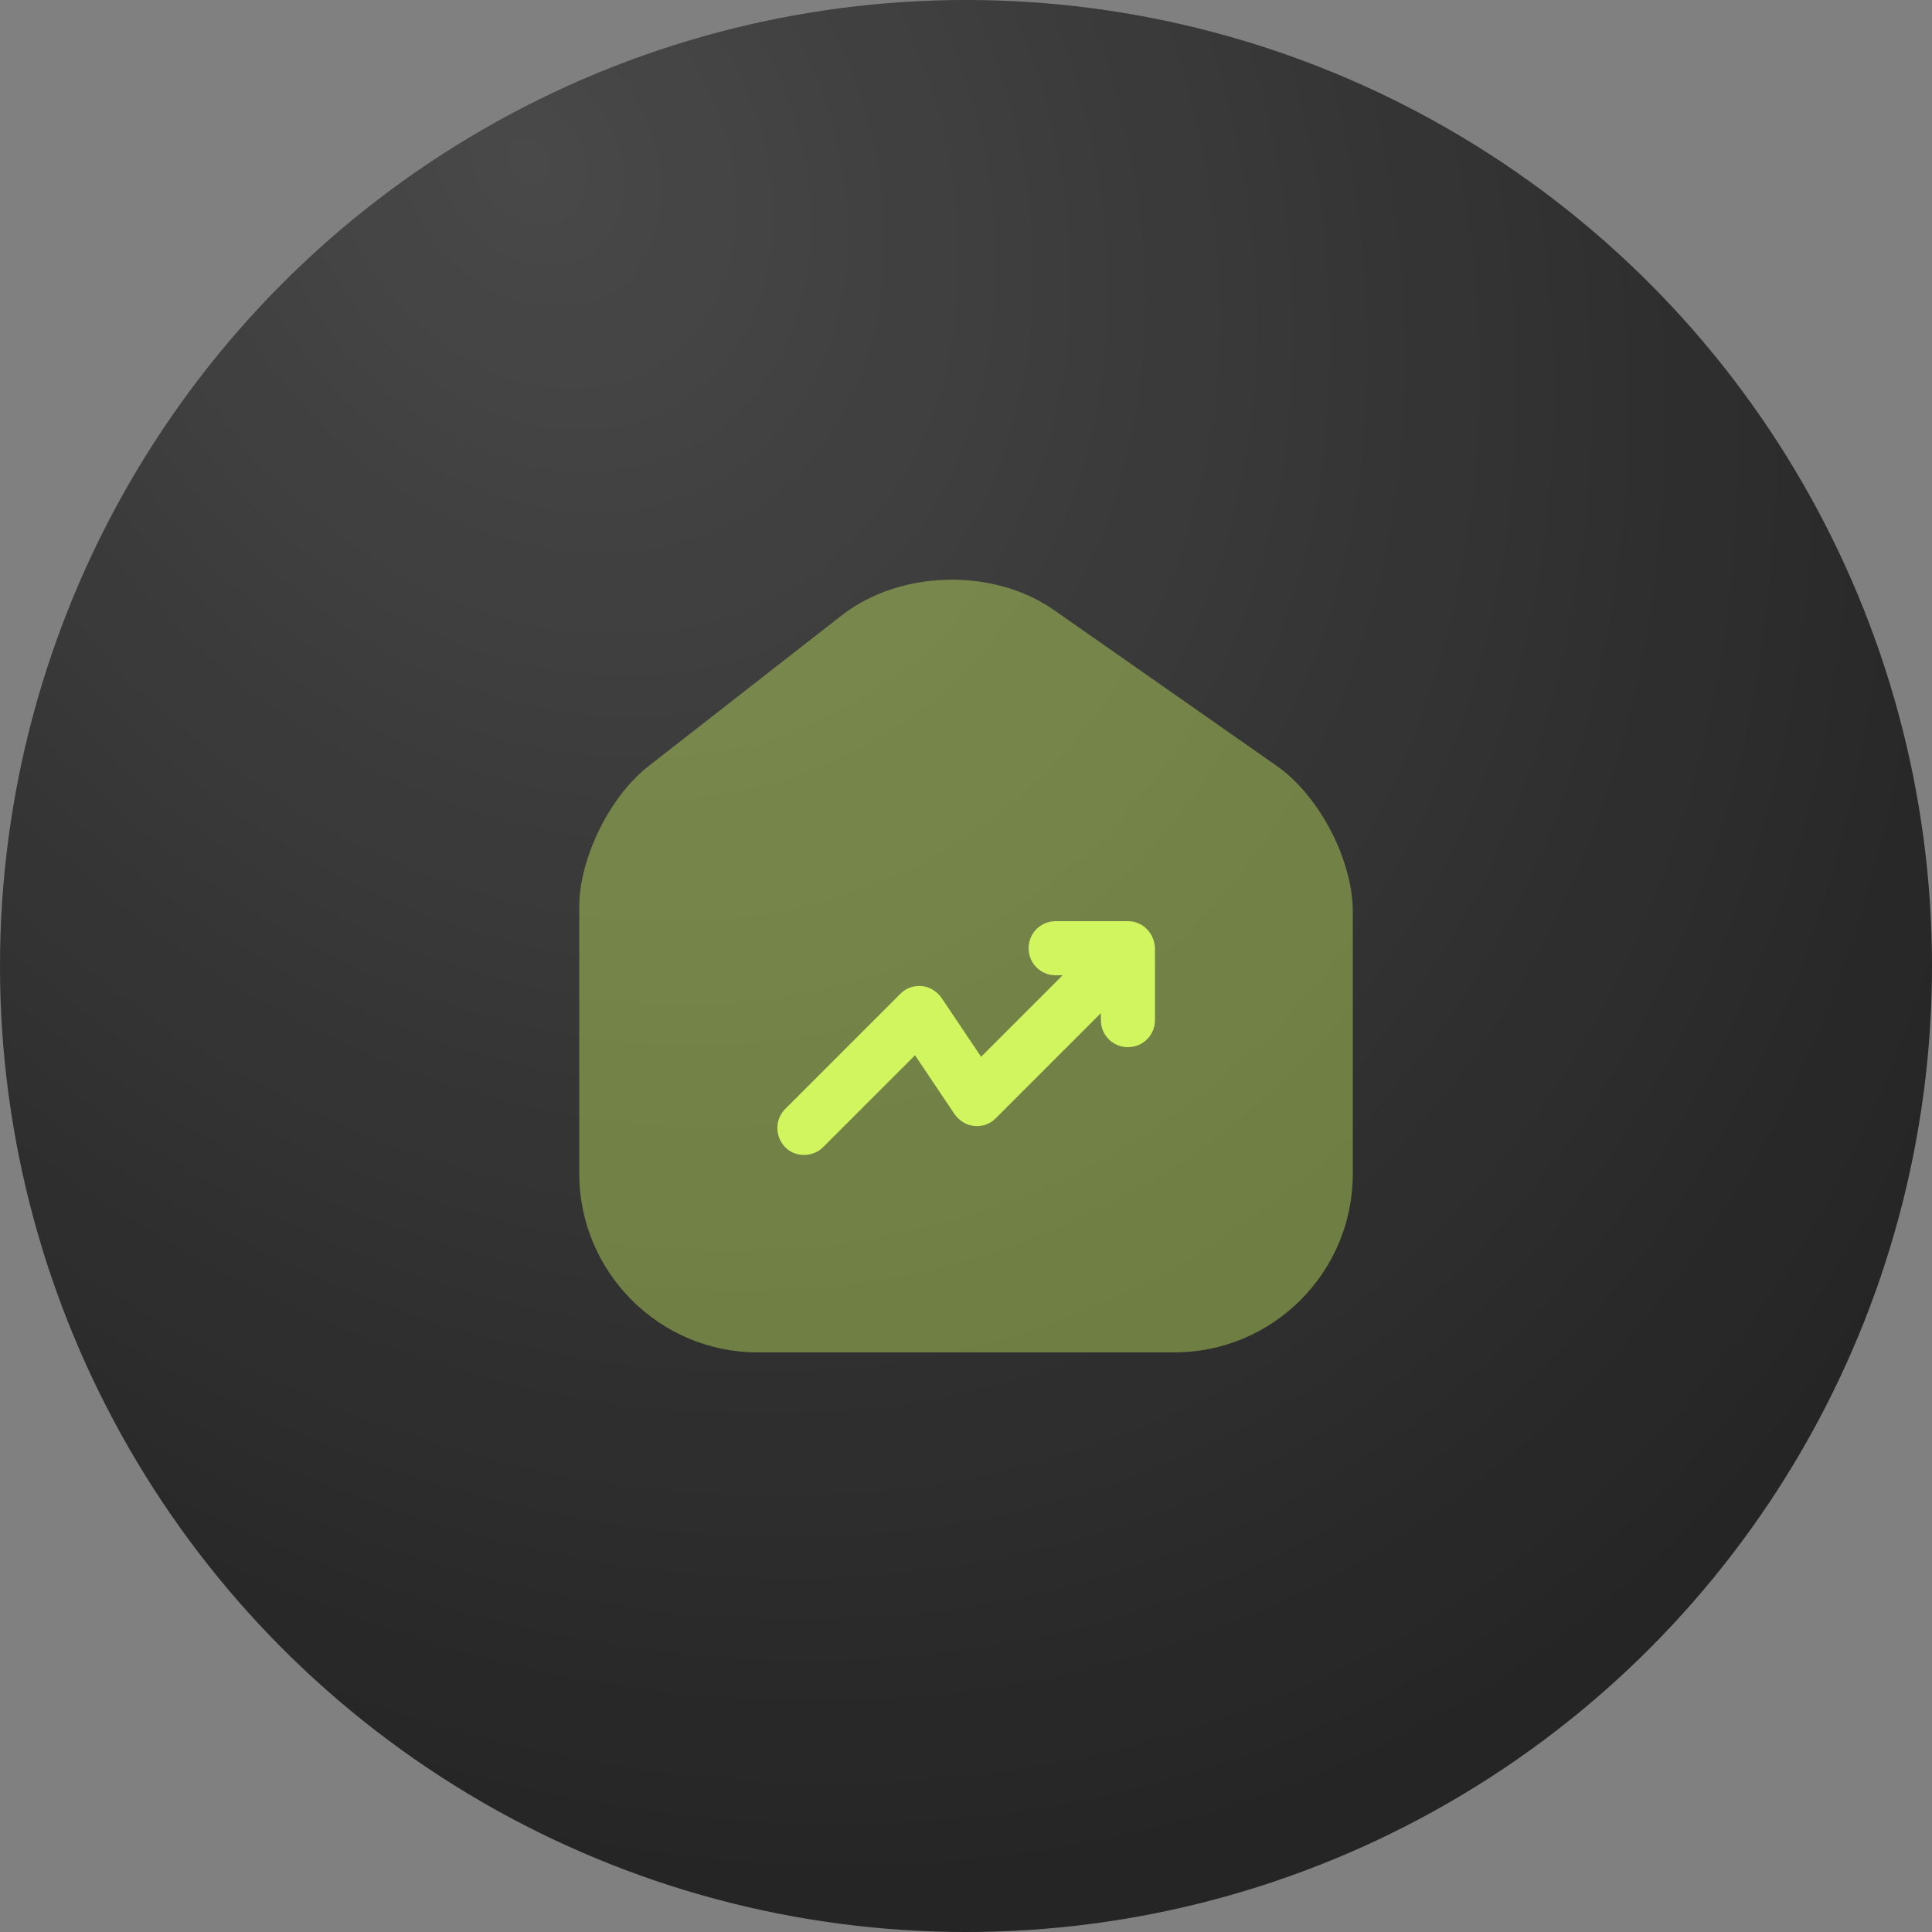 <svg width="80" height="80" viewBox="0 0 80 80" fill="none" xmlns="http://www.w3.org/2000/svg">
<rect x="0" y="0" width="80" height="80" fill="#808080" stroke="none"/>
<circle cx="40" cy="40" r="40" fill="#252525"/>
<circle cx="40" cy="40" r="40" fill="url(#paint0_radial_283_10787)" fill-opacity="0.3"/>
<path opacity="0.4" d="M52.865 31.712L43.649 25.264C41.137 23.504 37.281 23.6 34.865 25.472L26.849 31.728C25.249 32.976 23.985 35.536 23.985 37.552V48.592C23.985 52.672 27.297 56 31.377 56H48.625C52.705 56 56.017 52.688 56.017 48.608V37.76C56.017 35.6 54.625 32.944 52.865 31.712Z" fill="#D0F55F"/>
<path d="M47.729 38.832C47.617 38.56 47.393 38.336 47.121 38.224C46.977 38.16 46.833 38.144 46.689 38.144H43.713C43.089 38.144 42.593 38.64 42.593 39.264C42.593 39.888 43.089 40.384 43.713 40.384H44.001L40.625 43.76L38.993 41.328C38.801 41.056 38.513 40.864 38.177 40.832C37.825 40.8 37.521 40.912 37.281 41.152L32.513 45.92C32.081 46.352 32.081 47.056 32.513 47.504C32.737 47.728 33.009 47.824 33.297 47.824C33.585 47.824 33.873 47.712 34.081 47.504L37.889 43.696L39.521 46.128C39.713 46.4 40.001 46.592 40.337 46.624C40.689 46.656 40.993 46.544 41.233 46.304L45.585 41.952V42.24C45.585 42.864 46.081 43.36 46.705 43.36C47.329 43.36 47.825 42.864 47.825 42.24V39.264C47.809 39.104 47.793 38.96 47.729 38.832Z" fill="#D0F55F"/>
<defs>
<radialGradient id="paint0_radial_283_10787" cx="0" cy="0" r="1" gradientUnits="userSpaceOnUse" gradientTransform="translate(22 6.667) rotate(59.123) scale(75.345 60.414)">
<stop stop-color="white" stop-opacity="0.55"/>
<stop offset="1" stop-color="white" stop-opacity="0"/>
</radialGradient>
</defs>
</svg>
